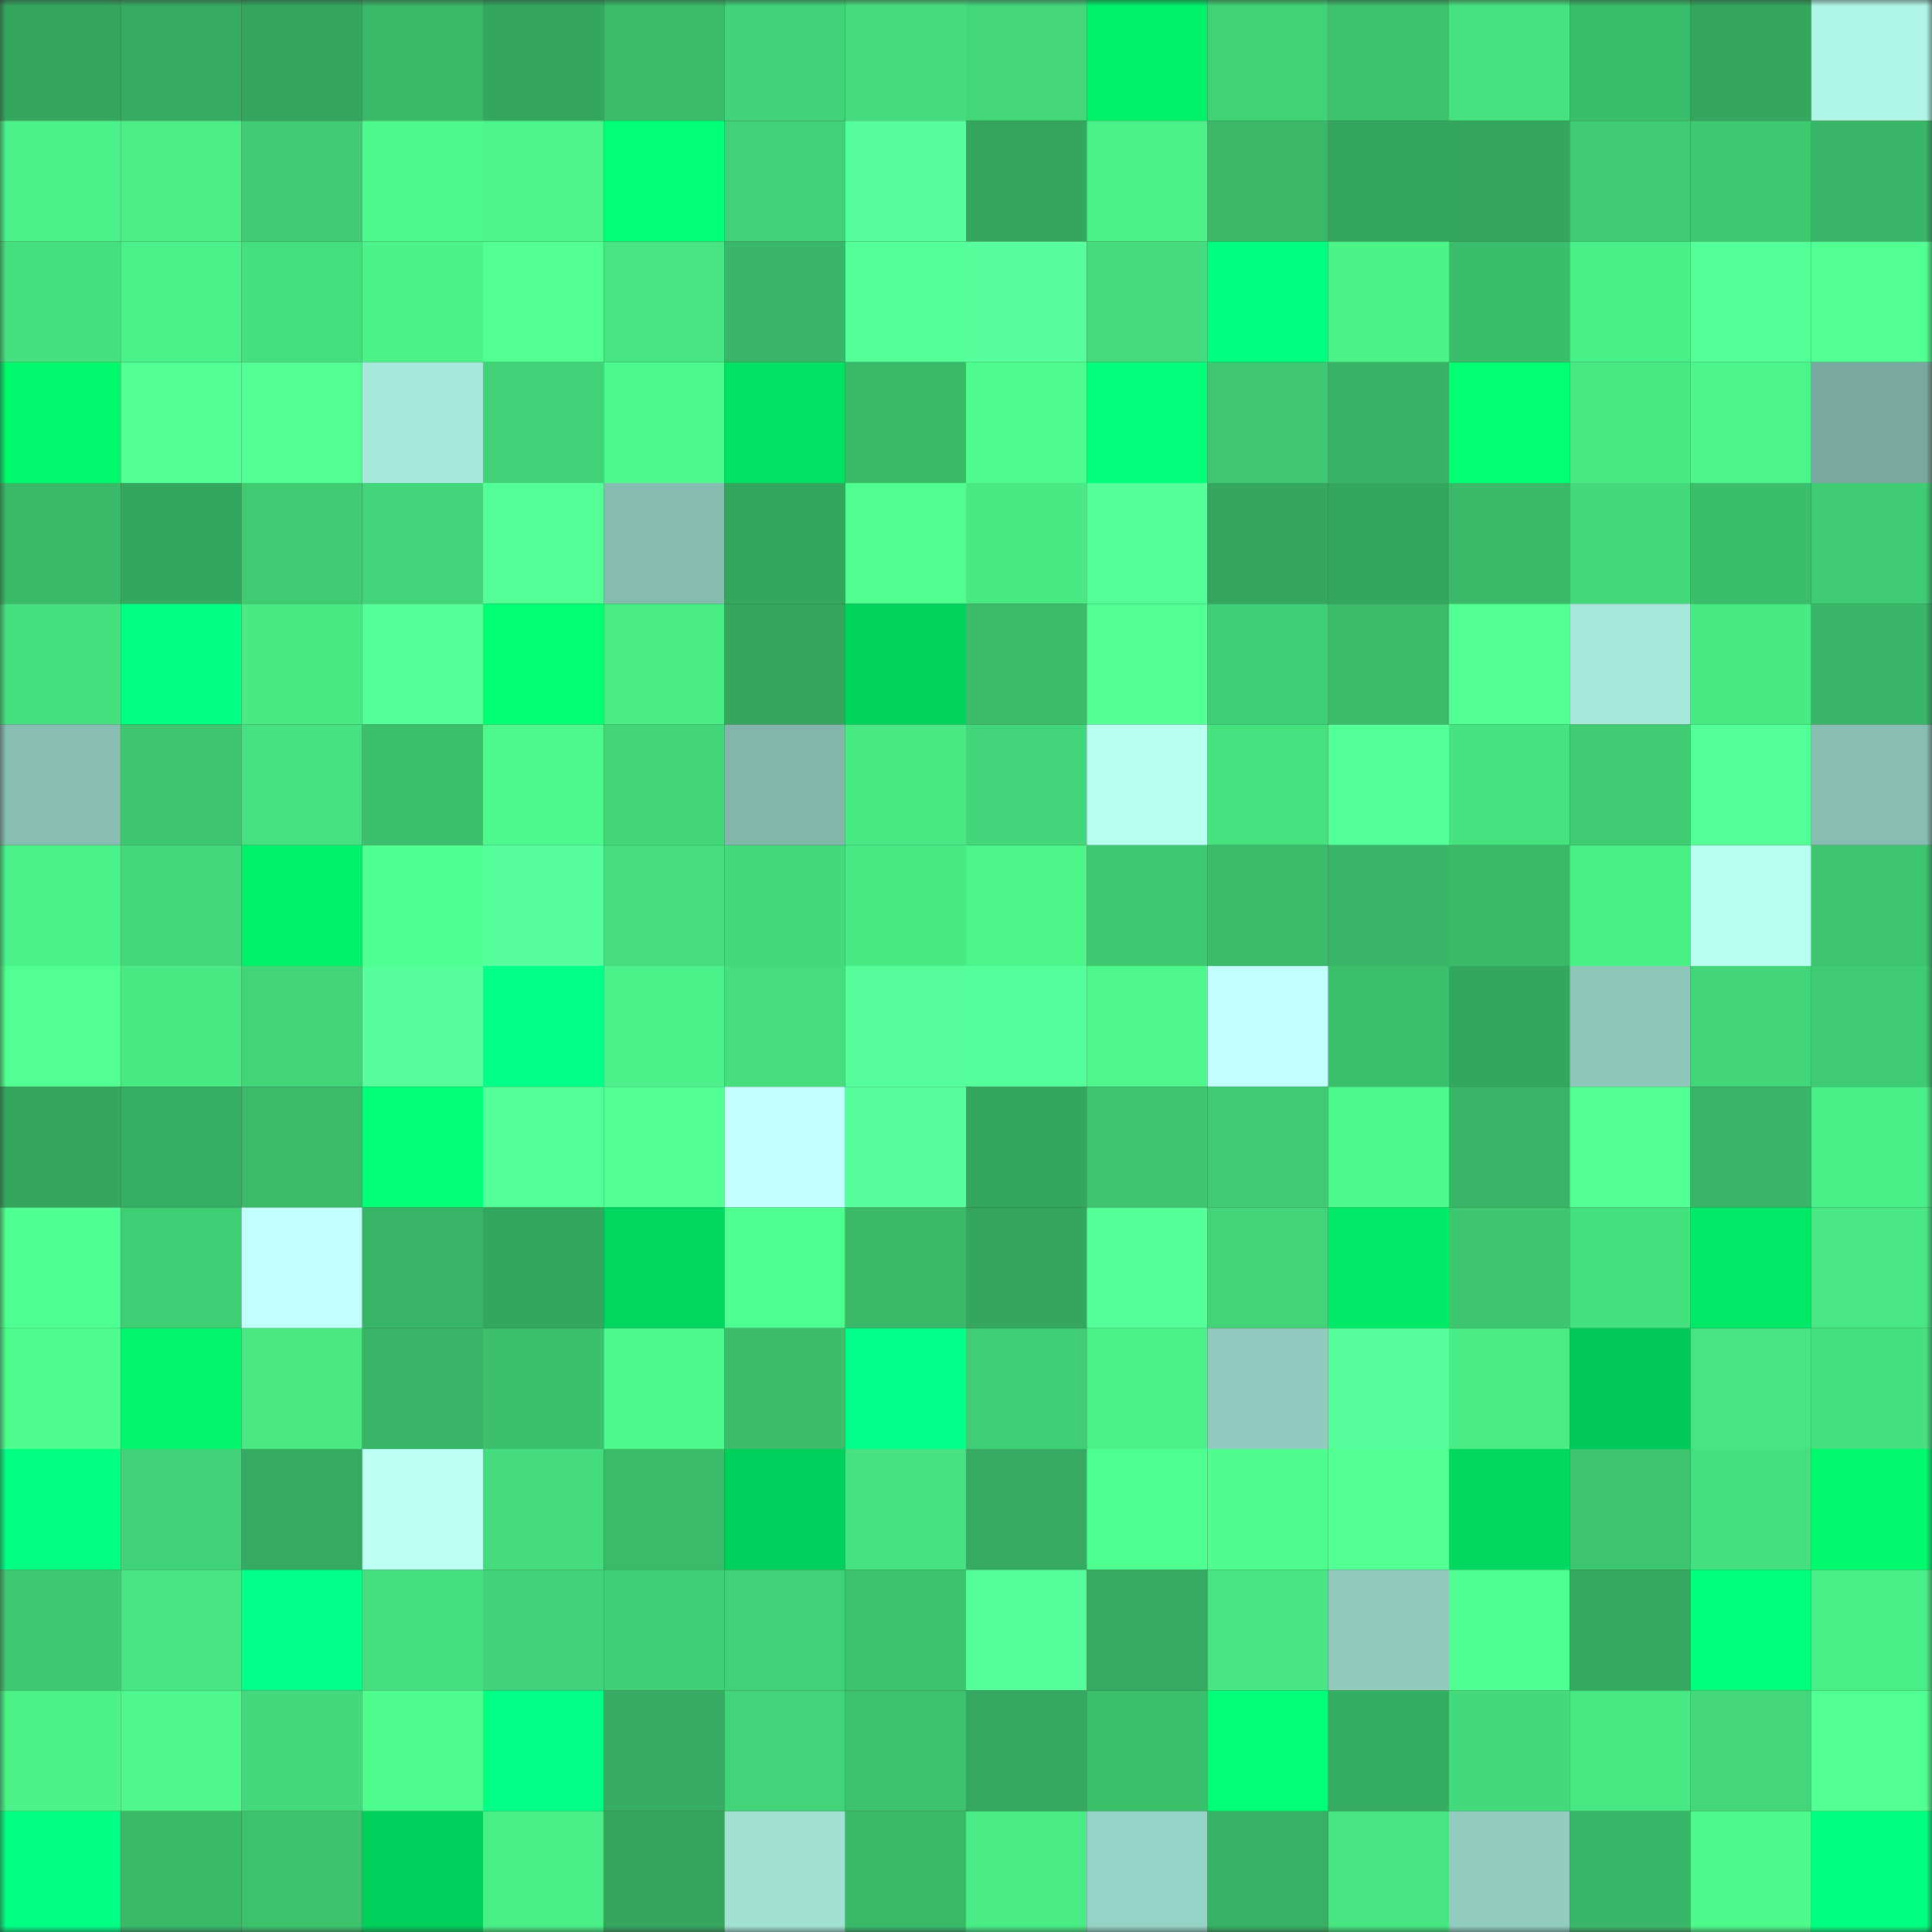 <svg viewBox="0 0 160 160" fill="none" role="img" xmlns="http://www.w3.org/2000/svg" width="240" height="240" name="lens%2Cpzh1t.lens"><rect x="0" y="0" width="160" height="160" fill="#333333" stroke="none"/><mask id="1445576775" mask-type="alpha" maskUnits="userSpaceOnUse" x="0" y="0" width="160" height="160"><rect width="160" height="160" fill="#FFFFFF"></rect></mask><g mask="url(#1445576775)"><rect x="0" y="0" width="10" height="10" fill="#34a65e"></rect><rect x="10" y="0" width="10" height="10" fill="#35ab61"></rect><rect x="20" y="0" width="10" height="10" fill="#34a65e"></rect><rect x="30" y="0" width="10" height="10" fill="#39b868"></rect><rect x="40" y="0" width="10" height="10" fill="#34a65e"></rect><rect x="50" y="0" width="10" height="10" fill="#3abb6a"></rect><rect x="60" y="0" width="10" height="10" fill="#42d277"></rect><rect x="70" y="0" width="10" height="10" fill="#45dc7d"></rect><rect x="80" y="0" width="10" height="10" fill="#43d77a"></rect><rect x="90" y="0" width="10" height="10" fill="#01f06a"></rect><rect x="100" y="0" width="10" height="10" fill="#42d377"></rect><rect x="110" y="0" width="10" height="10" fill="#3dc26e"></rect><rect x="120" y="0" width="10" height="10" fill="#46e280"></rect><rect x="130" y="0" width="10" height="10" fill="#3bbe6b"></rect><rect x="140" y="0" width="10" height="10" fill="#34a65e"></rect><rect x="150" y="0" width="10" height="10" fill="#b0f6e6"></rect><rect x="0" y="10" width="10" height="10" fill="#4cf289"></rect><rect x="10" y="10" width="10" height="10" fill="#4aed86"></rect><rect x="20" y="10" width="10" height="10" fill="#40cb73"></rect><rect x="30" y="10" width="10" height="10" fill="#4efa8d"></rect><rect x="40" y="10" width="10" height="10" fill="#4df68b"></rect><rect x="50" y="10" width="10" height="10" fill="#01ff77"></rect><rect x="60" y="10" width="10" height="10" fill="#41d176"></rect><rect x="70" y="10" width="10" height="10" fill="#56ff9c"></rect><rect x="80" y="10" width="10" height="10" fill="#34a65e"></rect><rect x="90" y="10" width="10" height="10" fill="#4bf088"></rect><rect x="100" y="10" width="10" height="10" fill="#3ab868"></rect><rect x="110" y="10" width="10" height="10" fill="#34a75e"></rect><rect x="120" y="10" width="10" height="10" fill="#34a65e"></rect><rect x="130" y="10" width="10" height="10" fill="#40cc73"></rect><rect x="140" y="10" width="10" height="10" fill="#3fca72"></rect><rect x="150" y="10" width="10" height="10" fill="#39b667"></rect><rect x="0" y="20" width="10" height="10" fill="#46e17f"></rect><rect x="10" y="20" width="10" height="10" fill="#4bf088"></rect><rect x="20" y="20" width="10" height="10" fill="#46df7e"></rect><rect x="30" y="20" width="10" height="10" fill="#4cf389"></rect><rect x="40" y="20" width="10" height="10" fill="#51ff93"></rect><rect x="50" y="20" width="10" height="10" fill="#47e481"></rect><rect x="60" y="20" width="10" height="10" fill="#39b667"></rect><rect x="70" y="20" width="10" height="10" fill="#54ff98"></rect><rect x="80" y="20" width="10" height="10" fill="#56ff9c"></rect><rect x="90" y="20" width="10" height="10" fill="#45db7c"></rect><rect x="100" y="20" width="10" height="10" fill="#01ff7f"></rect><rect x="110" y="20" width="10" height="10" fill="#4cf389"></rect><rect x="120" y="20" width="10" height="10" fill="#3bbe6c"></rect><rect x="130" y="20" width="10" height="10" fill="#4aef87"></rect><rect x="140" y="20" width="10" height="10" fill="#53ff96"></rect><rect x="150" y="20" width="10" height="10" fill="#51ff92"></rect><rect x="0" y="30" width="10" height="10" fill="#01f86d"></rect><rect x="10" y="30" width="10" height="10" fill="#52ff94"></rect><rect x="20" y="30" width="10" height="10" fill="#52ff94"></rect><rect x="30" y="30" width="10" height="10" fill="#a7eadb"></rect><rect x="40" y="30" width="10" height="10" fill="#42d277"></rect><rect x="50" y="30" width="10" height="10" fill="#4ef98d"></rect><rect x="60" y="30" width="10" height="10" fill="#01e163"></rect><rect x="70" y="30" width="10" height="10" fill="#3aba69"></rect><rect x="80" y="30" width="10" height="10" fill="#4ffd8f"></rect><rect x="90" y="30" width="10" height="10" fill="#01ff7c"></rect><rect x="100" y="30" width="10" height="10" fill="#3fc871"></rect><rect x="110" y="30" width="10" height="10" fill="#37b164"></rect><rect x="120" y="30" width="10" height="10" fill="#01ff72"></rect><rect x="130" y="30" width="10" height="10" fill="#48e883"></rect><rect x="140" y="30" width="10" height="10" fill="#4cf58a"></rect><rect x="150" y="30" width="10" height="10" fill="#79a99e"></rect><rect x="0" y="40" width="10" height="10" fill="#3aba69"></rect><rect x="10" y="40" width="10" height="10" fill="#34a75f"></rect><rect x="20" y="40" width="10" height="10" fill="#40cb73"></rect><rect x="30" y="40" width="10" height="10" fill="#42d478"></rect><rect x="40" y="40" width="10" height="10" fill="#54ff98"></rect><rect x="50" y="40" width="10" height="10" fill="#86bbb0"></rect><rect x="60" y="40" width="10" height="10" fill="#34a75e"></rect><rect x="70" y="40" width="10" height="10" fill="#50ff90"></rect><rect x="80" y="40" width="10" height="10" fill="#49ea84"></rect><rect x="90" y="40" width="10" height="10" fill="#53ff96"></rect><rect x="100" y="40" width="10" height="10" fill="#34a65e"></rect><rect x="110" y="40" width="10" height="10" fill="#34a75e"></rect><rect x="120" y="40" width="10" height="10" fill="#3ab969"></rect><rect x="130" y="40" width="10" height="10" fill="#44da7b"></rect><rect x="140" y="40" width="10" height="10" fill="#3bbe6b"></rect><rect x="150" y="40" width="10" height="10" fill="#3fcb73"></rect><rect x="0" y="50" width="10" height="10" fill="#46e07f"></rect><rect x="10" y="50" width="10" height="10" fill="#01ff81"></rect><rect x="20" y="50" width="10" height="10" fill="#49ea84"></rect><rect x="30" y="50" width="10" height="10" fill="#53ff97"></rect><rect x="40" y="50" width="10" height="10" fill="#01ff73"></rect><rect x="50" y="50" width="10" height="10" fill="#49eb85"></rect><rect x="60" y="50" width="10" height="10" fill="#34a65e"></rect><rect x="70" y="50" width="10" height="10" fill="#01d55e"></rect><rect x="80" y="50" width="10" height="10" fill="#3bbc6a"></rect><rect x="90" y="50" width="10" height="10" fill="#52ff94"></rect><rect x="100" y="50" width="10" height="10" fill="#40ce75"></rect><rect x="110" y="50" width="10" height="10" fill="#3bbb6a"></rect><rect x="120" y="50" width="10" height="10" fill="#52ff94"></rect><rect x="130" y="50" width="10" height="10" fill="#a7e9da"></rect><rect x="140" y="50" width="10" height="10" fill="#49e984"></rect><rect x="150" y="50" width="10" height="10" fill="#39b667"></rect><rect x="0" y="60" width="10" height="10" fill="#88beb2"></rect><rect x="10" y="60" width="10" height="10" fill="#3ec770"></rect><rect x="20" y="60" width="10" height="10" fill="#47e280"></rect><rect x="30" y="60" width="10" height="10" fill="#3cbf6c"></rect><rect x="40" y="60" width="10" height="10" fill="#4df88c"></rect><rect x="50" y="60" width="10" height="10" fill="#43d679"></rect><rect x="60" y="60" width="10" height="10" fill="#82b6ab"></rect><rect x="70" y="60" width="10" height="10" fill="#49ea84"></rect><rect x="80" y="60" width="10" height="10" fill="#43d579"></rect><rect x="90" y="60" width="10" height="10" fill="#b7ffef"></rect><rect x="100" y="60" width="10" height="10" fill="#46e280"></rect><rect x="110" y="60" width="10" height="10" fill="#53ff97"></rect><rect x="120" y="60" width="10" height="10" fill="#47e380"></rect><rect x="130" y="60" width="10" height="10" fill="#40cc73"></rect><rect x="140" y="60" width="10" height="10" fill="#54ff98"></rect><rect x="150" y="60" width="10" height="10" fill="#88beb2"></rect><rect x="0" y="70" width="10" height="10" fill="#4bf289"></rect><rect x="10" y="70" width="10" height="10" fill="#43d87a"></rect><rect x="20" y="70" width="10" height="10" fill="#01f06a"></rect><rect x="30" y="70" width="10" height="10" fill="#50ff91"></rect><rect x="40" y="70" width="10" height="10" fill="#56ff9b"></rect><rect x="50" y="70" width="10" height="10" fill="#45dd7d"></rect><rect x="60" y="70" width="10" height="10" fill="#44d97b"></rect><rect x="70" y="70" width="10" height="10" fill="#49ea84"></rect><rect x="80" y="70" width="10" height="10" fill="#4cf48a"></rect><rect x="90" y="70" width="10" height="10" fill="#3fca72"></rect><rect x="100" y="70" width="10" height="10" fill="#3bbc6a"></rect><rect x="110" y="70" width="10" height="10" fill="#38b466"></rect><rect x="120" y="70" width="10" height="10" fill="#3aba69"></rect><rect x="130" y="70" width="10" height="10" fill="#4aef87"></rect><rect x="140" y="70" width="10" height="10" fill="#b7fff0"></rect><rect x="150" y="70" width="10" height="10" fill="#3dc46f"></rect><rect x="0" y="80" width="10" height="10" fill="#51ff92"></rect><rect x="10" y="80" width="10" height="10" fill="#49e984"></rect><rect x="20" y="80" width="10" height="10" fill="#42d578"></rect><rect x="30" y="80" width="10" height="10" fill="#56ff9b"></rect><rect x="40" y="80" width="10" height="10" fill="#01ff87"></rect><rect x="50" y="80" width="10" height="10" fill="#4cf289"></rect><rect x="60" y="80" width="10" height="10" fill="#45dd7d"></rect><rect x="70" y="80" width="10" height="10" fill="#56ff9c"></rect><rect x="80" y="80" width="10" height="10" fill="#55ff9b"></rect><rect x="90" y="80" width="10" height="10" fill="#4df78c"></rect><rect x="100" y="80" width="10" height="10" fill="#c1fffc"></rect><rect x="110" y="80" width="10" height="10" fill="#3cbf6c"></rect><rect x="120" y="80" width="10" height="10" fill="#34a75e"></rect><rect x="130" y="80" width="10" height="10" fill="#8ec6b9"></rect><rect x="140" y="80" width="10" height="10" fill="#43d679"></rect><rect x="150" y="80" width="10" height="10" fill="#3fcb73"></rect><rect x="0" y="90" width="10" height="10" fill="#34a65e"></rect><rect x="10" y="90" width="10" height="10" fill="#36ae63"></rect><rect x="20" y="90" width="10" height="10" fill="#3bbb6a"></rect><rect x="30" y="90" width="10" height="10" fill="#01ff78"></rect><rect x="40" y="90" width="10" height="10" fill="#54ff98"></rect><rect x="50" y="90" width="10" height="10" fill="#52ff95"></rect><rect x="60" y="90" width="10" height="10" fill="#c3ffff"></rect><rect x="70" y="90" width="10" height="10" fill="#56ff9c"></rect><rect x="80" y="90" width="10" height="10" fill="#34a75e"></rect><rect x="90" y="90" width="10" height="10" fill="#3ec770"></rect><rect x="100" y="90" width="10" height="10" fill="#40cc73"></rect><rect x="110" y="90" width="10" height="10" fill="#4efa8d"></rect><rect x="120" y="90" width="10" height="10" fill="#39b567"></rect><rect x="130" y="90" width="10" height="10" fill="#51ff93"></rect><rect x="140" y="90" width="10" height="10" fill="#39b567"></rect><rect x="150" y="90" width="10" height="10" fill="#4aee86"></rect><rect x="0" y="100" width="10" height="10" fill="#50ff91"></rect><rect x="10" y="100" width="10" height="10" fill="#40ce74"></rect><rect x="20" y="100" width="10" height="10" fill="#c1fffc"></rect><rect x="30" y="100" width="10" height="10" fill="#38b466"></rect><rect x="40" y="100" width="10" height="10" fill="#34a75f"></rect><rect x="50" y="100" width="10" height="10" fill="#01d65f"></rect><rect x="60" y="100" width="10" height="10" fill="#4ffe90"></rect><rect x="70" y="100" width="10" height="10" fill="#3aba69"></rect><rect x="80" y="100" width="10" height="10" fill="#34a65e"></rect><rect x="90" y="100" width="10" height="10" fill="#54ff98"></rect><rect x="100" y="100" width="10" height="10" fill="#42d578"></rect><rect x="110" y="100" width="10" height="10" fill="#01eb68"></rect><rect x="120" y="100" width="10" height="10" fill="#3ec770"></rect><rect x="130" y="100" width="10" height="10" fill="#46e17f"></rect><rect x="140" y="100" width="10" height="10" fill="#01e967"></rect><rect x="150" y="100" width="10" height="10" fill="#48e783"></rect><rect x="0" y="110" width="10" height="10" fill="#4ffd8f"></rect><rect x="10" y="110" width="10" height="10" fill="#01f46c"></rect><rect x="20" y="110" width="10" height="10" fill="#49e883"></rect><rect x="30" y="110" width="10" height="10" fill="#38b466"></rect><rect x="40" y="110" width="10" height="10" fill="#3cc06d"></rect><rect x="50" y="110" width="10" height="10" fill="#4ef98d"></rect><rect x="60" y="110" width="10" height="10" fill="#3bbd6b"></rect><rect x="70" y="110" width="10" height="10" fill="#01ff8c"></rect><rect x="80" y="110" width="10" height="10" fill="#40ce75"></rect><rect x="90" y="110" width="10" height="10" fill="#4bf088"></rect><rect x="100" y="110" width="10" height="10" fill="#90c9bd"></rect><rect x="110" y="110" width="10" height="10" fill="#56ff9b"></rect><rect x="120" y="110" width="10" height="10" fill="#4aec86"></rect><rect x="130" y="110" width="10" height="10" fill="#01ca59"></rect><rect x="140" y="110" width="10" height="10" fill="#47e481"></rect><rect x="150" y="110" width="10" height="10" fill="#46e07f"></rect><rect x="0" y="120" width="10" height="10" fill="#01ff84"></rect><rect x="10" y="120" width="10" height="10" fill="#41d176"></rect><rect x="20" y="120" width="10" height="10" fill="#35aa60"></rect><rect x="30" y="120" width="10" height="10" fill="#bbfff5"></rect><rect x="40" y="120" width="10" height="10" fill="#45dc7d"></rect><rect x="50" y="120" width="10" height="10" fill="#3abb6a"></rect><rect x="60" y="120" width="10" height="10" fill="#01d05c"></rect><rect x="70" y="120" width="10" height="10" fill="#47e381"></rect><rect x="80" y="120" width="10" height="10" fill="#35aa60"></rect><rect x="90" y="120" width="10" height="10" fill="#4ffe90"></rect><rect x="100" y="120" width="10" height="10" fill="#4ffc8e"></rect><rect x="110" y="120" width="10" height="10" fill="#51ff93"></rect><rect x="120" y="120" width="10" height="10" fill="#01d85f"></rect><rect x="130" y="120" width="10" height="10" fill="#3dc56f"></rect><rect x="140" y="120" width="10" height="10" fill="#46df7e"></rect><rect x="150" y="120" width="10" height="10" fill="#01f96e"></rect><rect x="0" y="130" width="10" height="10" fill="#3fca72"></rect><rect x="10" y="130" width="10" height="10" fill="#48e682"></rect><rect x="20" y="130" width="10" height="10" fill="#01ff8c"></rect><rect x="30" y="130" width="10" height="10" fill="#45de7e"></rect><rect x="40" y="130" width="10" height="10" fill="#42d277"></rect><rect x="50" y="130" width="10" height="10" fill="#41cf75"></rect><rect x="60" y="130" width="10" height="10" fill="#41d176"></rect><rect x="70" y="130" width="10" height="10" fill="#3cc16d"></rect><rect x="80" y="130" width="10" height="10" fill="#54ff99"></rect><rect x="90" y="130" width="10" height="10" fill="#35ab61"></rect><rect x="100" y="130" width="10" height="10" fill="#48e582"></rect><rect x="110" y="130" width="10" height="10" fill="#91cabd"></rect><rect x="120" y="130" width="10" height="10" fill="#4ffe90"></rect><rect x="130" y="130" width="10" height="10" fill="#35a960"></rect><rect x="140" y="130" width="10" height="10" fill="#01ff7e"></rect><rect x="150" y="130" width="10" height="10" fill="#4aee86"></rect><rect x="0" y="140" width="10" height="10" fill="#4cf389"></rect><rect x="10" y="140" width="10" height="10" fill="#4df78c"></rect><rect x="20" y="140" width="10" height="10" fill="#44d97b"></rect><rect x="30" y="140" width="10" height="10" fill="#4ffd8f"></rect><rect x="40" y="140" width="10" height="10" fill="#01ff86"></rect><rect x="50" y="140" width="10" height="10" fill="#36ad62"></rect><rect x="60" y="140" width="10" height="10" fill="#42d478"></rect><rect x="70" y="140" width="10" height="10" fill="#3cc16d"></rect><rect x="80" y="140" width="10" height="10" fill="#34a85f"></rect><rect x="90" y="140" width="10" height="10" fill="#3cc06c"></rect><rect x="100" y="140" width="10" height="10" fill="#01ff77"></rect><rect x="110" y="140" width="10" height="10" fill="#36ae62"></rect><rect x="120" y="140" width="10" height="10" fill="#44da7b"></rect><rect x="130" y="140" width="10" height="10" fill="#48e883"></rect><rect x="140" y="140" width="10" height="10" fill="#44d87a"></rect><rect x="150" y="140" width="10" height="10" fill="#51ff92"></rect><rect x="0" y="150" width="10" height="10" fill="#01ff84"></rect><rect x="10" y="150" width="10" height="10" fill="#3ab969"></rect><rect x="20" y="150" width="10" height="10" fill="#3cc16d"></rect><rect x="30" y="150" width="10" height="10" fill="#01cf5b"></rect><rect x="40" y="150" width="10" height="10" fill="#4aee86"></rect><rect x="50" y="150" width="10" height="10" fill="#34a65e"></rect><rect x="60" y="150" width="10" height="10" fill="#a2e2d3"></rect><rect x="70" y="150" width="10" height="10" fill="#3aba69"></rect><rect x="80" y="150" width="10" height="10" fill="#4aec85"></rect><rect x="90" y="150" width="10" height="10" fill="#96d2c5"></rect><rect x="100" y="150" width="10" height="10" fill="#37b164"></rect><rect x="110" y="150" width="10" height="10" fill="#48e582"></rect><rect x="120" y="150" width="10" height="10" fill="#92ccbf"></rect><rect x="130" y="150" width="10" height="10" fill="#39b768"></rect><rect x="140" y="150" width="10" height="10" fill="#4ef98d"></rect><rect x="150" y="150" width="10" height="10" fill="#01ff7f"></rect></g></svg>